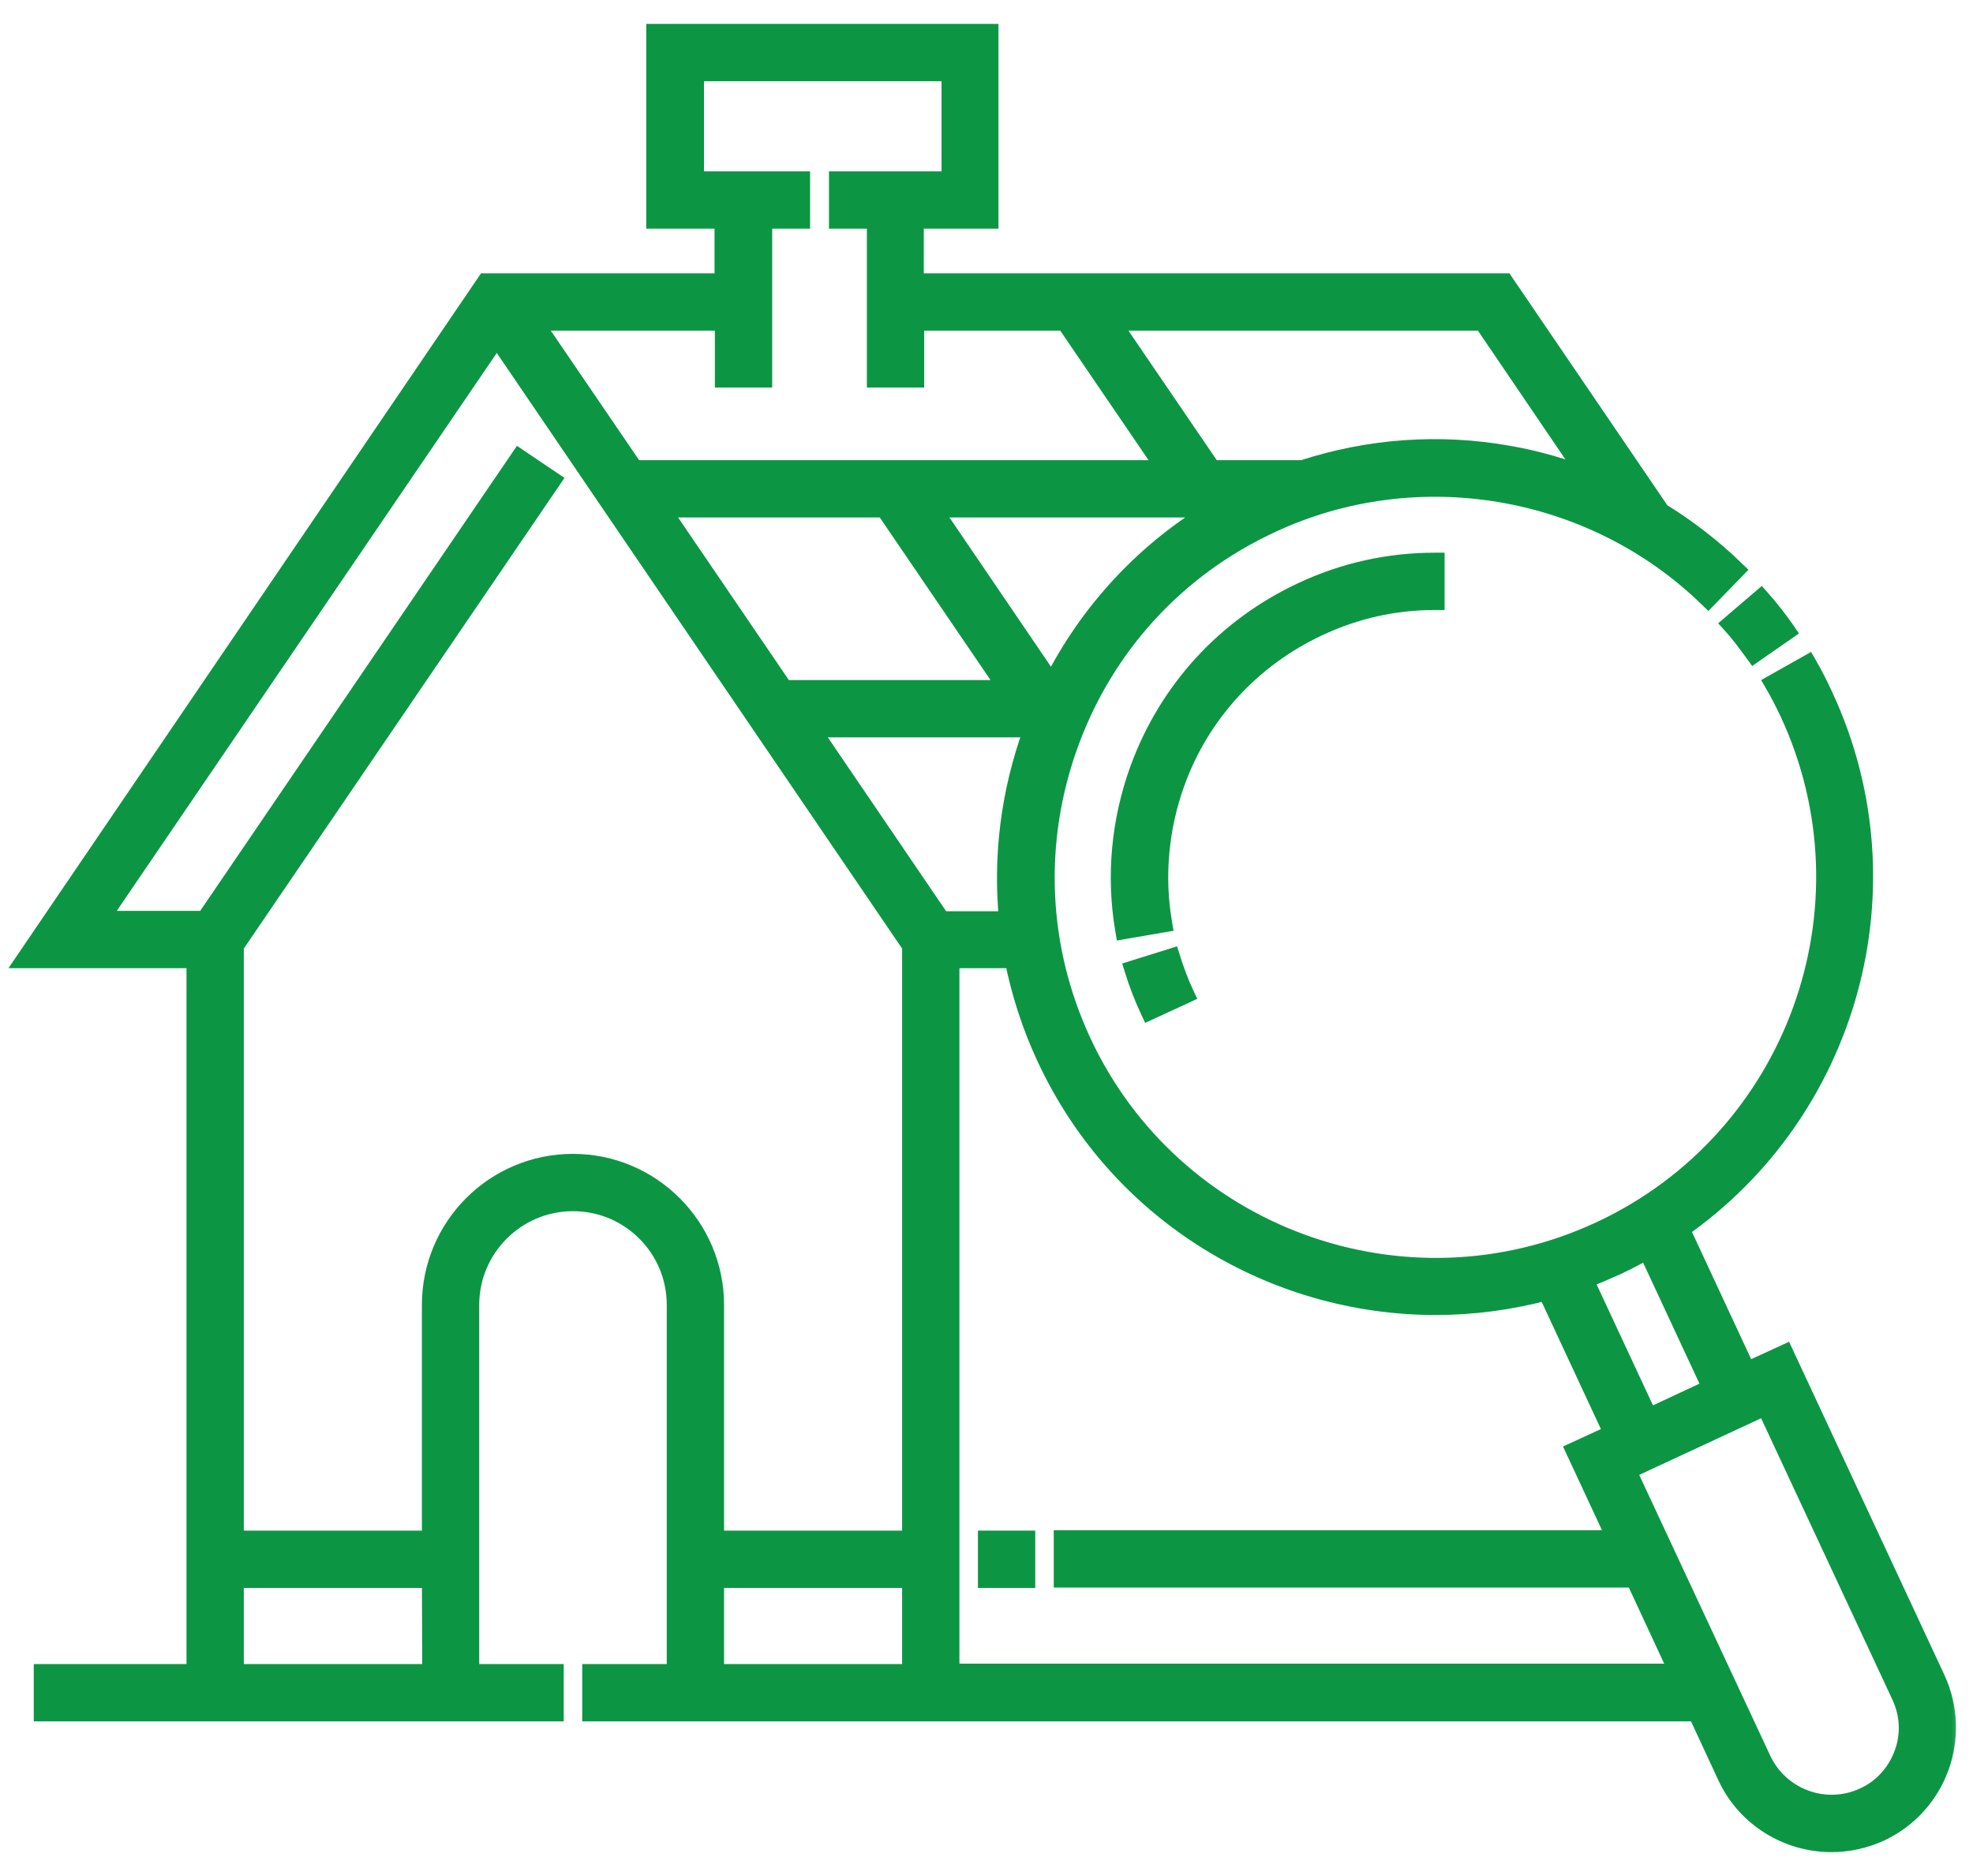 <?xml version="1.0" encoding="utf-8"?>
<svg xmlns="http://www.w3.org/2000/svg" fill="none" height="58" viewBox="0 0 61 58" width="61">
<path d="M54.121 20.264L54.208 20.383L54.328 20.299L55.289 19.631L55.411 19.546L55.327 19.423C55.089 19.078 54.827 18.745 54.554 18.436L54.456 18.325L54.344 18.421L53.453 19.183L53.336 19.284L53.44 19.398C53.68 19.66 53.898 19.958 54.121 20.264Z" fill="#0C9644" stroke="#0C9644" stroke-width="0.3"/>
<mask fill="black" height="58" id="path-2-outside-1_8049_2556" maskUnits="userSpaceOnUse" width="61" x="-0.172" y="0.039">
<rect fill="white" height="58" width="61" x="-0.172" y="0.039"/>
<path d="M59.844 51.91L55.168 41.879L53.996 42.418L51.934 37.988C57.125 34.379 59.129 27.441 56.375 21.523C56.223 21.195 56.059 20.867 55.883 20.562L54.863 21.137C55.027 21.418 55.18 21.723 55.32 22.016C58.133 28.051 55.52 35.246 49.484 38.059C43.449 40.871 36.254 38.258 33.441 32.223C32.082 29.305 31.941 26.023 33.043 22.988C34.145 19.953 36.359 17.539 39.289 16.18C43.801 14.07 49.238 14.996 52.812 18.465L53.633 17.621C52.93 16.941 52.156 16.344 51.336 15.84L46.508 8.75H28.262V6.77H30.57V1.039H20.281V6.77H22.391V8.75H15.031L0.828 29.633H6.066V51.746H1.344V52.918H17.129V51.746H14.516V40.344C14.516 38.586 15.945 37.145 17.715 37.145C19.484 37.145 20.914 38.574 20.914 40.344V51.746H18.301V52.918H52.473L53.398 54.91C53.996 56.199 55.285 56.961 56.621 56.961C57.125 56.961 57.629 56.855 58.121 56.633C59.902 55.801 60.664 53.691 59.844 51.91ZM49.965 39.125C50.293 38.973 50.621 38.797 50.938 38.621L52.941 42.922L50.961 43.848L48.957 39.547C49.297 39.418 49.625 39.277 49.965 39.125ZM32.527 21.195L28.789 15.699H37.672C35.445 17 33.676 18.898 32.527 21.195ZM31.191 21.324H24.23L20.398 15.699H27.359L31.191 21.324ZM45.852 9.922L49.156 14.785C48.359 14.48 47.527 14.234 46.66 14.082C44.504 13.695 42.324 13.859 40.273 14.527H37.461L34.32 9.922H45.852ZM22.402 9.922V11.68H23.574V9.922V6.77H24.746V5.598H21.465V2.211H29.41V5.598H25.93V6.77H27.102V9.922V11.68H28.273V9.922H32.938L36.078 14.527H19.602L16.461 9.922H22.402ZM13.355 51.746H7.238V48.793H13.344L13.355 51.746ZM28.191 51.746H22.086V48.793H28.191V51.746ZM28.191 47.621H22.086V40.344C22.086 37.941 20.129 35.973 17.715 35.973C15.301 35.973 13.344 37.93 13.344 40.344V47.621H7.238V29.234L17.035 14.855L16.062 14.199L6.348 28.461H3.043L15.359 10.379L28.191 29.234V47.621ZM25.027 22.496H31.965C31.953 22.531 31.941 22.566 31.93 22.602C31.238 24.512 30.992 26.504 31.191 28.473H29.094L25.027 22.496ZM29.363 51.746V29.633H31.355C31.566 30.688 31.895 31.719 32.363 32.715C34.613 37.531 39.395 40.355 44.387 40.355C45.535 40.355 46.695 40.203 47.832 39.898L49.895 44.328L48.723 44.867L50 47.609H32.879V48.781H50.551L51.922 51.734H29.363V51.746ZM58.859 54.23C58.637 54.828 58.203 55.309 57.629 55.566C56.445 56.117 55.027 55.602 54.465 54.418L50.281 45.453L54.594 43.449L58.777 52.414C59.047 52.988 59.082 53.633 58.859 54.23Z"/>
</mask>
<path d="M59.844 51.91L55.168 41.879L53.996 42.418L51.934 37.988C57.125 34.379 59.129 27.441 56.375 21.523C56.223 21.195 56.059 20.867 55.883 20.562L54.863 21.137C55.027 21.418 55.18 21.723 55.32 22.016C58.133 28.051 55.52 35.246 49.484 38.059C43.449 40.871 36.254 38.258 33.441 32.223C32.082 29.305 31.941 26.023 33.043 22.988C34.145 19.953 36.359 17.539 39.289 16.18C43.801 14.07 49.238 14.996 52.812 18.465L53.633 17.621C52.93 16.941 52.156 16.344 51.336 15.84L46.508 8.75H28.262V6.77H30.57V1.039H20.281V6.77H22.391V8.75H15.031L0.828 29.633H6.066V51.746H1.344V52.918H17.129V51.746H14.516V40.344C14.516 38.586 15.945 37.145 17.715 37.145C19.484 37.145 20.914 38.574 20.914 40.344V51.746H18.301V52.918H52.473L53.398 54.91C53.996 56.199 55.285 56.961 56.621 56.961C57.125 56.961 57.629 56.855 58.121 56.633C59.902 55.801 60.664 53.691 59.844 51.91ZM49.965 39.125C50.293 38.973 50.621 38.797 50.938 38.621L52.941 42.922L50.961 43.848L48.957 39.547C49.297 39.418 49.625 39.277 49.965 39.125ZM32.527 21.195L28.789 15.699H37.672C35.445 17 33.676 18.898 32.527 21.195ZM31.191 21.324H24.23L20.398 15.699H27.359L31.191 21.324ZM45.852 9.922L49.156 14.785C48.359 14.48 47.527 14.234 46.66 14.082C44.504 13.695 42.324 13.859 40.273 14.527H37.461L34.32 9.922H45.852ZM22.402 9.922V11.68H23.574V9.922V6.77H24.746V5.598H21.465V2.211H29.41V5.598H25.93V6.77H27.102V9.922V11.68H28.273V9.922H32.938L36.078 14.527H19.602L16.461 9.922H22.402ZM13.355 51.746H7.238V48.793H13.344L13.355 51.746ZM28.191 51.746H22.086V48.793H28.191V51.746ZM28.191 47.621H22.086V40.344C22.086 37.941 20.129 35.973 17.715 35.973C15.301 35.973 13.344 37.93 13.344 40.344V47.621H7.238V29.234L17.035 14.855L16.062 14.199L6.348 28.461H3.043L15.359 10.379L28.191 29.234V47.621ZM25.027 22.496H31.965C31.953 22.531 31.941 22.566 31.93 22.602C31.238 24.512 30.992 26.504 31.191 28.473H29.094L25.027 22.496ZM29.363 51.746V29.633H31.355C31.566 30.688 31.895 31.719 32.363 32.715C34.613 37.531 39.395 40.355 44.387 40.355C45.535 40.355 46.695 40.203 47.832 39.898L49.895 44.328L48.723 44.867L50 47.609H32.879V48.781H50.551L51.922 51.734H29.363V51.746ZM58.859 54.23C58.637 54.828 58.203 55.309 57.629 55.566C56.445 56.117 55.027 55.602 54.465 54.418L50.281 45.453L54.594 43.449L58.777 52.414C59.047 52.988 59.082 53.633 58.859 54.23Z" fill="#0C9644"/>
<path d="M59.844 51.91L55.168 41.879L53.996 42.418L51.934 37.988C57.125 34.379 59.129 27.441 56.375 21.523C56.223 21.195 56.059 20.867 55.883 20.562L54.863 21.137C55.027 21.418 55.18 21.723 55.32 22.016C58.133 28.051 55.52 35.246 49.484 38.059C43.449 40.871 36.254 38.258 33.441 32.223C32.082 29.305 31.941 26.023 33.043 22.988C34.145 19.953 36.359 17.539 39.289 16.18C43.801 14.07 49.238 14.996 52.812 18.465L53.633 17.621C52.93 16.941 52.156 16.344 51.336 15.84L46.508 8.75H28.262V6.77H30.57V1.039H20.281V6.77H22.391V8.75H15.031L0.828 29.633H6.066V51.746H1.344V52.918H17.129V51.746H14.516V40.344C14.516 38.586 15.945 37.145 17.715 37.145C19.484 37.145 20.914 38.574 20.914 40.344V51.746H18.301V52.918H52.473L53.398 54.91C53.996 56.199 55.285 56.961 56.621 56.961C57.125 56.961 57.629 56.855 58.121 56.633C59.902 55.801 60.664 53.691 59.844 51.91ZM49.965 39.125C50.293 38.973 50.621 38.797 50.938 38.621L52.941 42.922L50.961 43.848L48.957 39.547C49.297 39.418 49.625 39.277 49.965 39.125ZM32.527 21.195L28.789 15.699H37.672C35.445 17 33.676 18.898 32.527 21.195ZM31.191 21.324H24.23L20.398 15.699H27.359L31.191 21.324ZM45.852 9.922L49.156 14.785C48.359 14.48 47.527 14.234 46.66 14.082C44.504 13.695 42.324 13.859 40.273 14.527H37.461L34.32 9.922H45.852ZM22.402 9.922V11.68H23.574V9.922V6.77H24.746V5.598H21.465V2.211H29.41V5.598H25.93V6.77H27.102V9.922V11.68H28.273V9.922H32.938L36.078 14.527H19.602L16.461 9.922H22.402ZM13.355 51.746H7.238V48.793H13.344L13.355 51.746ZM28.191 51.746H22.086V48.793H28.191V51.746ZM28.191 47.621H22.086V40.344C22.086 37.941 20.129 35.973 17.715 35.973C15.301 35.973 13.344 37.93 13.344 40.344V47.621H7.238V29.234L17.035 14.855L16.062 14.199L6.348 28.461H3.043L15.359 10.379L28.191 29.234V47.621ZM25.027 22.496H31.965C31.953 22.531 31.941 22.566 31.93 22.602C31.238 24.512 30.992 26.504 31.191 28.473H29.094L25.027 22.496ZM29.363 51.746V29.633H31.355C31.566 30.688 31.895 31.719 32.363 32.715C34.613 37.531 39.395 40.355 44.387 40.355C45.535 40.355 46.695 40.203 47.832 39.898L49.895 44.328L48.723 44.867L50 47.609H32.879V48.781H50.551L51.922 51.734H29.363V51.746ZM58.859 54.23C58.637 54.828 58.203 55.309 57.629 55.566C56.445 56.117 55.027 55.602 54.465 54.418L50.281 45.453L54.594 43.449L58.777 52.414C59.047 52.988 59.082 53.633 58.859 54.23Z" mask="url(#path-2-outside-1_8049_2556)" stroke="#0C9644" stroke-width="0.6"/>
<path d="M30.535 47.471H30.385V47.621V48.793V48.943H30.535H31.707H31.857V48.793V47.621V47.471H31.707H30.535Z" fill="#0C9644" stroke="#0C9644" stroke-width="0.3"/>
<path d="M40.817 19.503L40.817 19.503C41.946 18.973 43.131 18.709 44.363 18.709H44.513V18.559V17.387V17.237H44.363C42.923 17.237 41.518 17.546 40.198 18.165C37.806 19.283 35.997 21.259 35.093 23.734L35.093 23.734C34.51 25.34 34.343 27.077 34.629 28.756L34.654 28.904L34.802 28.878L35.962 28.679L36.11 28.654L36.085 28.506C35.843 27.091 35.981 25.605 36.477 24.235C37.236 22.14 38.779 20.459 40.817 19.503Z" fill="#0C9644" stroke="#0C9644" stroke-width="0.3"/>
<path d="M35.026 29.841L34.883 29.886L34.927 30.028C35.058 30.457 35.225 30.886 35.415 31.29L35.478 31.425L35.614 31.363L36.68 30.871L36.817 30.807L36.753 30.671C36.592 30.326 36.454 29.958 36.339 29.588L36.294 29.445L36.151 29.49L35.026 29.841Z" fill="#0C9644" stroke="#0C9644" stroke-width="0.3"/>
</svg>